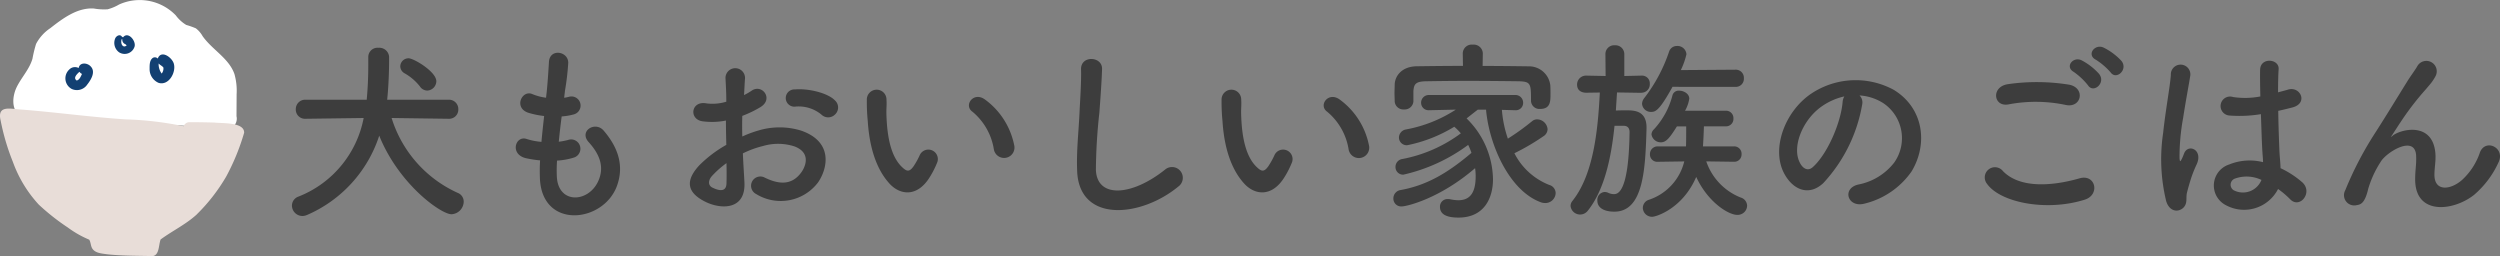 <svg xmlns="http://www.w3.org/2000/svg" width="320" height="32.795" viewBox="0 0 320 32.795">
  <rect x="0" y="0" width="320" height="32.795" fill="#808080" stroke="none"/>
  <g id="グループ_1272" data-name="グループ 1272" transform="translate(-41 -39.553)">
    <path id="パス_394" data-name="パス 394" d="M18.691-13.853a1.219,1.219,0,0,0,1.16-1.195c0-1.22-2.887-2.938-3.554-2.938a1.053,1.053,0,0,0-1.061,1.046,1.052,1.052,0,0,0,.543.871,6.6,6.6,0,0,1,1.974,1.693A1.154,1.154,0,0,0,18.691-13.853Zm2.764,3.61a1.17,1.17,0,0,0,1.209-1.22,1.19,1.19,0,0,0-1.234-1.22H13.558c.173-1.643.247-3.635.247-4.954v-.548a1.252,1.252,0,0,0-1.357-1.145,1.183,1.183,0,0,0-1.308,1.17v1.021c0,1.618-.074,3.087-.2,4.456H3.12a1.2,1.2,0,0,0-1.259,1.22A1.176,1.176,0,0,0,3.1-10.243H3.12l7.428-.1A13.521,13.521,0,0,1,2.207-.285,1.231,1.231,0,0,0,1.368.86,1.348,1.348,0,0,0,2.7,2.2a1.6,1.6,0,0,0,.642-.149,16.666,16.666,0,0,0,9.2-10.132c2.492,6.2,7.9,10.058,9.254,10.058A1.648,1.648,0,0,0,23.355.362a1.194,1.194,0,0,0-.765-1.12,15.579,15.579,0,0,1-8.464-9.585l7.3.1ZM35.3-4.891a8.814,8.814,0,0,0,2.2-.4,1.188,1.188,0,1,0-.79-2.241,8.344,8.344,0,0,1-1.185.224c.1-1.046.222-2.116.37-3.236a7.606,7.606,0,0,0,1.505-.249,1.168,1.168,0,1,0-.568-2.265,4.512,4.512,0,0,1-.617.124c.025-.3.074-.6.1-.9a31.621,31.621,0,0,0,.42-3.585c0-1.469-2.344-1.867-2.468-.124-.074,1.17-.123,2.116-.271,3.684-.025.3-.074.622-.1.921a6.926,6.926,0,0,1-1.777-.473c-1.308-.548-2.394,1.743-.518,2.39a11.157,11.157,0,0,0,2.048.423c-.123,1.12-.247,2.216-.345,3.311a8.581,8.581,0,0,1-1.9-.373c-1.407-.473-2.172,1.892-.173,2.44a13.34,13.34,0,0,0,1.9.3c-.049.772-.049,1.519-.025,2.216.2,6.647,8.069,5.825,9.846,1.1.938-2.514.247-4.879-1.678-7.12-1.086-1.27-3.208.05-1.925,1.469,1.382,1.519,2.073,3.162,1.209,5.029C39.272.537,35.422.686,35.274-2.874A18.606,18.606,0,0,1,35.3-4.891Zm35.609-5.925a1.217,1.217,0,0,0-.025-1.768C70-13.529,67.527-14.152,65.751-14a1.105,1.105,0,1,0,.123,2.191,4.583,4.583,0,0,1,3.257,1.021A1.237,1.237,0,0,0,70.908-10.816Zm-11.82,5a12.47,12.47,0,0,1,2.591-.946,6.836,6.836,0,0,1,4,.05c2.147.8,1.456,2.564.864,3.361-1.185,1.593-2.764,1.568-4.689.622A1.185,1.185,0,1,0,60.791-.609,5.992,5.992,0,0,0,68.712-2.1c1.259-1.842,1.925-5.2-2.147-6.622a9.39,9.39,0,0,0-5.478-.025,15.107,15.107,0,0,0-2.073.772c-.025-.946-.025-1.867,0-2.639a14.211,14.211,0,0,0,2.32-1.12c1.727-1.046.222-3.012-1.11-2.116a7.4,7.4,0,0,1-.987.573c.049-.747.074-1.543.123-2.091a1.251,1.251,0,1,0-2.492.025c.049.946.1,1.743.1,2.913a6.109,6.109,0,0,1-2.492.224c-2.048-.423-2.344,2.066-.518,2.29a9.173,9.173,0,0,0,2.961-.1c0,1,.025,2.066.049,3.112a15.909,15.909,0,0,0-3.479,2.639C52.178-2.824,51.364-1.057,54.3.387c2.024,1,5.182,1.046,4.985-2.514C59.236-3.2,59.137-4.492,59.088-5.812Zm-2.1,1.245c.025,1.021.025,1.942,0,2.614-.025.971-.74,1.046-1.8.523-.568-.274-.568-.921-.049-1.494A12.149,12.149,0,0,1,56.99-4.567Zm36.818-2.34a9.559,9.559,0,0,0-3.7-5.776c-1.481-1.12-2.813.722-1.629,1.543a7.87,7.87,0,0,1,2.739,4.83A1.33,1.33,0,1,0,93.808-6.907ZM83.025-2.8a11.429,11.429,0,0,0,.962-1.917,1.213,1.213,0,0,0-2.246-.9,9.815,9.815,0,0,1-.814,1.469c-.543.747-.864.672-1.505.05-1.382-1.344-1.851-3.809-1.95-6.423-.049-1.145.049-1.195,0-2.166a1.259,1.259,0,1,0-2.517.025,25.017,25.017,0,0,0,.123,2.763c.2,3.137,1.012,6.025,2.789,7.966C79.249-.434,81.445-.21,83.025-2.8Zm31.784,1.245a1.379,1.379,0,1,0-1.7-2.166c-4.294,3.411-8.686,3.66-8.834.025a69.639,69.639,0,0,1,.444-7.319c.123-1.668.3-4.033.345-5.6.049-1.643-2.739-1.792-2.69.05.049,1.543-.123,3.983-.2,5.6-.123,2.639-.395,4.755-.3,7.369C102.1,3.126,110,2.4,114.809-1.555Zm24.406-5.352a9.559,9.559,0,0,0-3.7-5.776c-1.481-1.12-2.813.722-1.629,1.543a7.87,7.87,0,0,1,2.739,4.83A1.33,1.33,0,1,0,139.214-6.907ZM128.43-2.8a11.429,11.429,0,0,0,.962-1.917,1.213,1.213,0,0,0-2.246-.9,9.815,9.815,0,0,1-.814,1.469c-.543.747-.864.672-1.505.05-1.382-1.344-1.851-3.809-1.95-6.423-.049-1.145.049-1.195,0-2.166a1.259,1.259,0,1,0-2.517.025,25.015,25.015,0,0,0,.123,2.763c.2,3.137,1.012,6.025,2.789,7.966C124.655-.434,126.851-.21,128.43-2.8ZM153.8-18.608v-.025a1.164,1.164,0,0,0-1.283-1.1,1.148,1.148,0,0,0-1.283,1.1v.025l.025,1.593c-2.024,0-4.022.025-5.9.05-1.9.025-2.788,1.195-2.838,2.315,0,.373-.025.747-.025,1.12s.025.722.025,1.021a1.1,1.1,0,0,0,1.185,1.07,1.116,1.116,0,0,0,1.209-1.021V-13.8c.074-.871.271-1.22,1.629-1.245,1.505-.025,3.331-.05,5.232-.05,2.295,0,4.664.025,6.638.05,1.53.05,1.555.3,1.555,2.49v.05a1.075,1.075,0,0,0,1.185,1c1.308,0,1.308-1,1.308-1.867,0-.4,0-.822-.025-1.17a2.741,2.741,0,0,0-2.739-2.415c-1.9-.025-3.9-.05-5.923-.05Zm4.1,7.269h.049a.931.931,0,0,0,1.012-.946.983.983,0,0,0-1.061-1H146.963a.983.983,0,0,0-1.061,1,.952.952,0,0,0,1.036.946h.025l3.381-.075a17.507,17.507,0,0,1-6.391,2.539,1.069,1.069,0,0,0-.888,1.046.993.993,0,0,0,1.061.971,18.558,18.558,0,0,0,6.021-2.365,6.767,6.767,0,0,1,.839.846,18.248,18.248,0,0,1-7.5,3.286,1.015,1.015,0,0,0-.864,1,.969.969,0,0,0,1.012,1,22.115,22.115,0,0,0,8.292-3.809,7.375,7.375,0,0,1,.42,1.021c-2.937,2.49-5.626,4.133-9.057,4.755a1.087,1.087,0,0,0-.938,1.1,1,1,0,0,0,1.061,1c.666,0,4.911-1.021,9.4-4.9a7.366,7.366,0,0,1,.074,1.021c0,1.942-.592,3.087-2.221,3.087a5.324,5.324,0,0,1-1.036-.124,1.191,1.191,0,0,0-.3-.025.955.955,0,0,0-1.012,1c0,.946.839,1.369,2.369,1.369,3.356,0,4.417-2.589,4.417-4.9a11.09,11.09,0,0,0-3.381-7.792c.444-.349.913-.722,1.431-1.12h1.061c.37,4.332,2.887,10.331,7.008,11.85a1.607,1.607,0,0,0,.568.1,1.318,1.318,0,0,0,1.333-1.27,1.1,1.1,0,0,0-.814-1.046,8.489,8.489,0,0,1-4.467-4.058A29.136,29.136,0,0,0,161.547-8a1.094,1.094,0,0,0,.543-.9,1.371,1.371,0,0,0-1.333-1.27,1.012,1.012,0,0,0-.666.249A30.908,30.908,0,0,1,157.007-7.7a14.849,14.849,0,0,1-.765-3.684Zm28.255-2.987a1.032,1.032,0,0,0,1.061-1.1,1.032,1.032,0,0,0-1.061-1.1l-7.008.05a9.561,9.561,0,0,0,.716-2.016,1.14,1.14,0,0,0-1.209-1.07,1.039,1.039,0,0,0-1.012.722,20.211,20.211,0,0,1-3.159,5.925,1.257,1.257,0,0,0-.3.747,1.125,1.125,0,0,0,1.16,1.046c.568,0,1.061-.174,2.739-3.211Zm-.173,9.585a.93.93,0,0,0,.938-.971.942.942,0,0,0-.962-1H181.98c.049-.722.1-1.842.123-2.564h2.789a.948.948,0,0,0,.987-1,.948.948,0,0,0-.987-1h-5.207a4.383,4.383,0,0,0,.543-1.543c0-.622-.691-1.021-1.283-1.021a.815.815,0,0,0-.864.573A10.113,10.113,0,0,1,175.712-8.9a.947.947,0,0,0-.321.647A1.191,1.191,0,0,0,176.6-7.231c.642,0,1.086-.5,2.048-2.041h1.185c0,.747,0,1.892-.025,2.564H176.23a.975.975,0,0,0-1.036,1,.936.936,0,0,0,1.012.971h.025l3.356-.05a6.886,6.886,0,0,1-4.491,4.9,1.1,1.1,0,0,0-.814,1.046A1.17,1.17,0,0,0,175.49,2.3c.469,0,3.874-1.021,5.626-5.1,1.505,3.261,4.146,4.855,5.232,4.855a1.211,1.211,0,0,0,1.283-1.17,1.124,1.124,0,0,0-.814-1.046,7.618,7.618,0,0,1-4.417-4.63l3.554.05Zm-11.87-8.838a1.067,1.067,0,0,0,1.061-1.12.993.993,0,0,0-1.036-1.07h-.025l-2.2.05v-2.788a1.136,1.136,0,0,0-1.209-1.145,1.123,1.123,0,0,0-1.209,1.145l.025,2.788-2.468-.05h-.025a1.141,1.141,0,0,0-1.16,1.145c0,1.07,1.086,1.046,1.185,1.046l1.727-.025c-.247,4.9-.814,10.481-3.5,13.867a1.017,1.017,0,0,0-.247.647,1.226,1.226,0,0,0,1.259,1.1,1.234,1.234,0,0,0,.938-.473c2.147-2.689,3.011-6.8,3.43-10.879h1.259c.395.025.666.274.666.8-.1,7.892-1.555,7.942-2.023,7.942a1.665,1.665,0,0,1-.716-.174,1.136,1.136,0,0,0-.469-.1,1.009,1.009,0,0,0-.913,1.1c0,.946.888,1.419,2.172,1.419,3.751,0,3.973-5.5,4.121-10.63v-.149c0-2.116-1.53-2.191-2.517-2.191-.444,0-.938,0-1.407.025q.074-1.195.148-2.315l3.109.05Zm27.91.349a6.362,6.362,0,0,1,3.06,1,5.4,5.4,0,0,1,1.357,7.618,7.635,7.635,0,0,1-4.59,2.788c-2.122.5-1.357,3.012.814,2.44A10.315,10.315,0,0,0,208.68-3.5c2.147-3.56,1.53-8.141-2.295-10.456a10.233,10.233,0,0,0-10.661.573c-3.307,2.315-4.96,6.946-3.405,10.033,1.086,2.141,3.159,3.112,5.059,1.344a19.674,19.674,0,0,0,4.985-10.082A1.252,1.252,0,0,0,202.018-13.23Zm-1.95.124a1.772,1.772,0,0,0-.222.772c-.247,2.689-1.974,6.647-3.825,8.29-.617.548-1.259.174-1.629-.548-1.036-1.917.2-5.228,2.492-7.02A8.145,8.145,0,0,1,200.068-13.106Zm34.079-3.087c.716,1.046,2.27-.324,1.407-1.444a7.937,7.937,0,0,0-2.295-1.718c-1.11-.523-2.221.9-1.012,1.543A8.532,8.532,0,0,1,234.147-16.193Zm-1.431.249a7.932,7.932,0,0,0-2.246-1.768c-1.086-.573-2.221.8-1.036,1.469a8.629,8.629,0,0,1,1.826,1.718C231.951-13.454,233.555-14.8,232.716-15.944Zm-4.294,3.933c2,.423,2.542-2.141.469-2.589a25.972,25.972,0,0,0-7.872-.075c-2.2.324-1.875,2.963.074,2.589A18.6,18.6,0,0,1,228.422-12.011ZM230.841.113c2-.622,1.407-3.311-.642-2.738-3.726,1.07-7.724,1.245-9.821-.921a1.305,1.305,0,0,0-2.048,1.618C220.032.487,225.954,1.657,230.841.113Zm24.751-1.369a11.391,11.391,0,0,1,1.53,1.295c1.234,1.319,2.986-.846,1.579-2.141a11.772,11.772,0,0,0-2.789-1.817c-.025-.8-.123-1.618-.148-2.241-.049-1.22-.123-3.162-.148-5.1.592-.124,1.184-.274,1.777-.423,2.122-.523,1.061-2.788-.543-2.29-.395.124-.839.224-1.259.349,0-1.22.025-2.265.074-2.963.1-1.344-2.32-1.568-2.369.05-.025.772,0,2.041.025,3.436a10.273,10.273,0,0,1-3.479.075,1.217,1.217,0,1,0-.494,2.365,16.811,16.811,0,0,0,4.047-.174c.074,1.967.123,3.884.2,4.9.025.473.074.846.074,1.245a6.959,6.959,0,0,0-4.343.3,2.827,2.827,0,0,0-.37,5.228A4.881,4.881,0,0,0,255.592-1.256ZM243.451,1.159c.617-.6.3-1.295.494-1.992.1-.4.247-.946.444-1.568a15.312,15.312,0,0,1,.765-1.967c.888-1.867-.987-2.714-1.555-1.519-.049.124-.222.573-.3.722-.247.5-.271.423-.321-.025a27.951,27.951,0,0,1,.469-5.2c.321-2.116.74-4.282.913-5.4a1.251,1.251,0,1,0-2.492-.05c-.123,1.618-.666,4.406-.987,7.419a22.713,22.713,0,0,0,.395,8.738C241.7,1.657,242.809,1.756,243.451,1.159Zm10.019-3.585a2.552,2.552,0,0,1-3.578,1.319.835.835,0,0,1,.148-1.469,4.418,4.418,0,0,1,3.405.149ZM280.688-.509A12.072,12.072,0,0,0,283.8-4.642c.938-1.867-1.653-3.137-2.369-1.295a8.447,8.447,0,0,1-2.246,3.485c-1.456,1.319-3.578,1.593-3.578-.622,0-.921.2-1.768.123-2.738-.345-4.207-4.615-3.037-5.5-2.241-.173.149-.247.2-.074-.05.543-.822,1.036-1.618,1.678-2.539a35.785,35.785,0,0,1,2.616-3.311c.271-.324.518-.6.716-.846a6.621,6.621,0,0,0,.568-.871,1.33,1.33,0,0,0-2.295-1.344c-.271.5-.938,1.369-1.357,2.066-1.209,1.942-2.492,4.058-3.924,6.3A44.012,44.012,0,0,0,264.2-1.107,1.311,1.311,0,0,0,265.66.81c.494-.075,1.036-.2,1.481-2.116A13.141,13.141,0,0,1,268.7-4.691c.691-1.245,4.442-3.585,4.565-.822.049,1.12-.123,1.817-.123,2.963C273.088,2.155,278.023,1.607,280.688-.509Z" transform="translate(77 65)" fill="#3d3d3d"/>
    <g id="グループ_85" data-name="グループ 85" transform="translate(41 39.553)">
      <g id="レイヤー_3" data-name="レイヤー 3" transform="translate(1.707)">
        <path id="パス_255" data-name="パス 255" d="M741.645,421.065a3.72,3.72,0,0,1-2.069-.565c-1.073-.83-.929-2.525-.309-3.731s1.6-2.239,1.971-3.543a16.177,16.177,0,0,1,.457-1.882,5.491,5.491,0,0,1,1.836-2.026c1.637-1.286,3.482-2.64,5.559-2.507a7.483,7.483,0,0,0,1.77.1,5.888,5.888,0,0,0,1.458-.612,6.416,6.416,0,0,1,7.262,1.39,4.654,4.654,0,0,0,1.338,1.223,10.832,10.832,0,0,1,1.228.433,3.3,3.3,0,0,1,.868,1.005c1.229,1.744,3.39,2.844,4.078,4.864a7.818,7.818,0,0,1,.274,2.571l-.015,2.812a1.364,1.364,0,0,1-1.853,1.573C757.574,421.556,749.595,421.065,741.645,421.065Z" transform="translate(-738.786 -405.721)" fill="#fff"/>
      </g>
      <g id="レイヤー_1" data-name="レイヤー 1" transform="translate(0 4.515)">
        <path id="パス_256" data-name="パス 256" d="M755.034,448.148c-1.822-.041-3.648-.028-5.461-.228-.648-.1-1.487-.129-1.874-.74-.208-.347-.177-.782-.388-1.127a13.084,13.084,0,0,1-2.748-1.563,28.32,28.32,0,0,1-3.706-2.922,16.1,16.1,0,0,1-3.319-5.477,28.87,28.87,0,0,1-1.56-5.27c-.474-1.96,1.119-1.541,2.417-1.44,4.529.343,9.067.982,13.593,1.276a41.878,41.878,0,0,1,7.411.876.786.786,0,0,1,.732-.517c1.066,0,2.132.014,3.2.048.977.12,3.839-.087,3.813,1.3a28.539,28.539,0,0,1-2.3,5.613A23.042,23.042,0,0,1,761,442.894c-1.374,1.234-3.065,2.044-4.549,3.133C756.143,446.861,756.341,448.371,755.034,448.148Z" transform="translate(-735.892 -419.891)" fill="#e8ddd8"/>
        <path id="パス_257" data-name="パス 257" d="M769.89,419.978a1.029,1.029,0,0,0,.221-.769c-.158-.224-.441-.312-.607-.527A2.007,2.007,0,0,0,769.89,419.978Zm-.391,1.192a1.906,1.906,0,0,1-1.154-1.766c0-.474-.024-1.111.4-1.421a.5.5,0,0,1,.645.079c.431-1.171,1.825-.147,2.055.649C771.764,419.823,770.8,421.557,769.5,421.17Z" transform="translate(-749.196 -415.078)" fill="#134072"/>
        <path id="パス_258" data-name="パス 258" d="M751.524,421.68c.362-.1.526-.535.67-.849a.693.693,0,0,1-.315-.263h-.024C751.562,420.851,751.015,421.34,751.524,421.68Zm-.625,1.085a1.537,1.537,0,0,1-.339-2.489,1.019,1.019,0,0,1,1.21-.2c.132-.765,1.1-.684,1.529-.214.686.688.053,1.714-.431,2.331A1.589,1.589,0,0,1,750.9,422.765Z" transform="translate(-741.7 -415.885)" fill="#134072"/>
        <path id="パス_259" data-name="パス 259" d="M761.946,414.805a.673.673,0,0,0,.3-.1c-.019-.132-.15-.184-.252-.242a.586.586,0,0,1-.284-.584.143.143,0,0,1-.085.005l-.007.007C761.51,414.2,761.57,414.746,761.946,414.805Zm-.659.743a1.488,1.488,0,0,1-.51-1.725c.117-.363.648-.666.89-.248a.161.161,0,0,1,.124.075c.633-.826,1.664.4,1.493,1.139A1.327,1.327,0,0,1,761.287,415.548Z" transform="translate(-746.05 -413.373)" fill="#134072"/>
      </g>
    </g>
  </g>
</svg>
